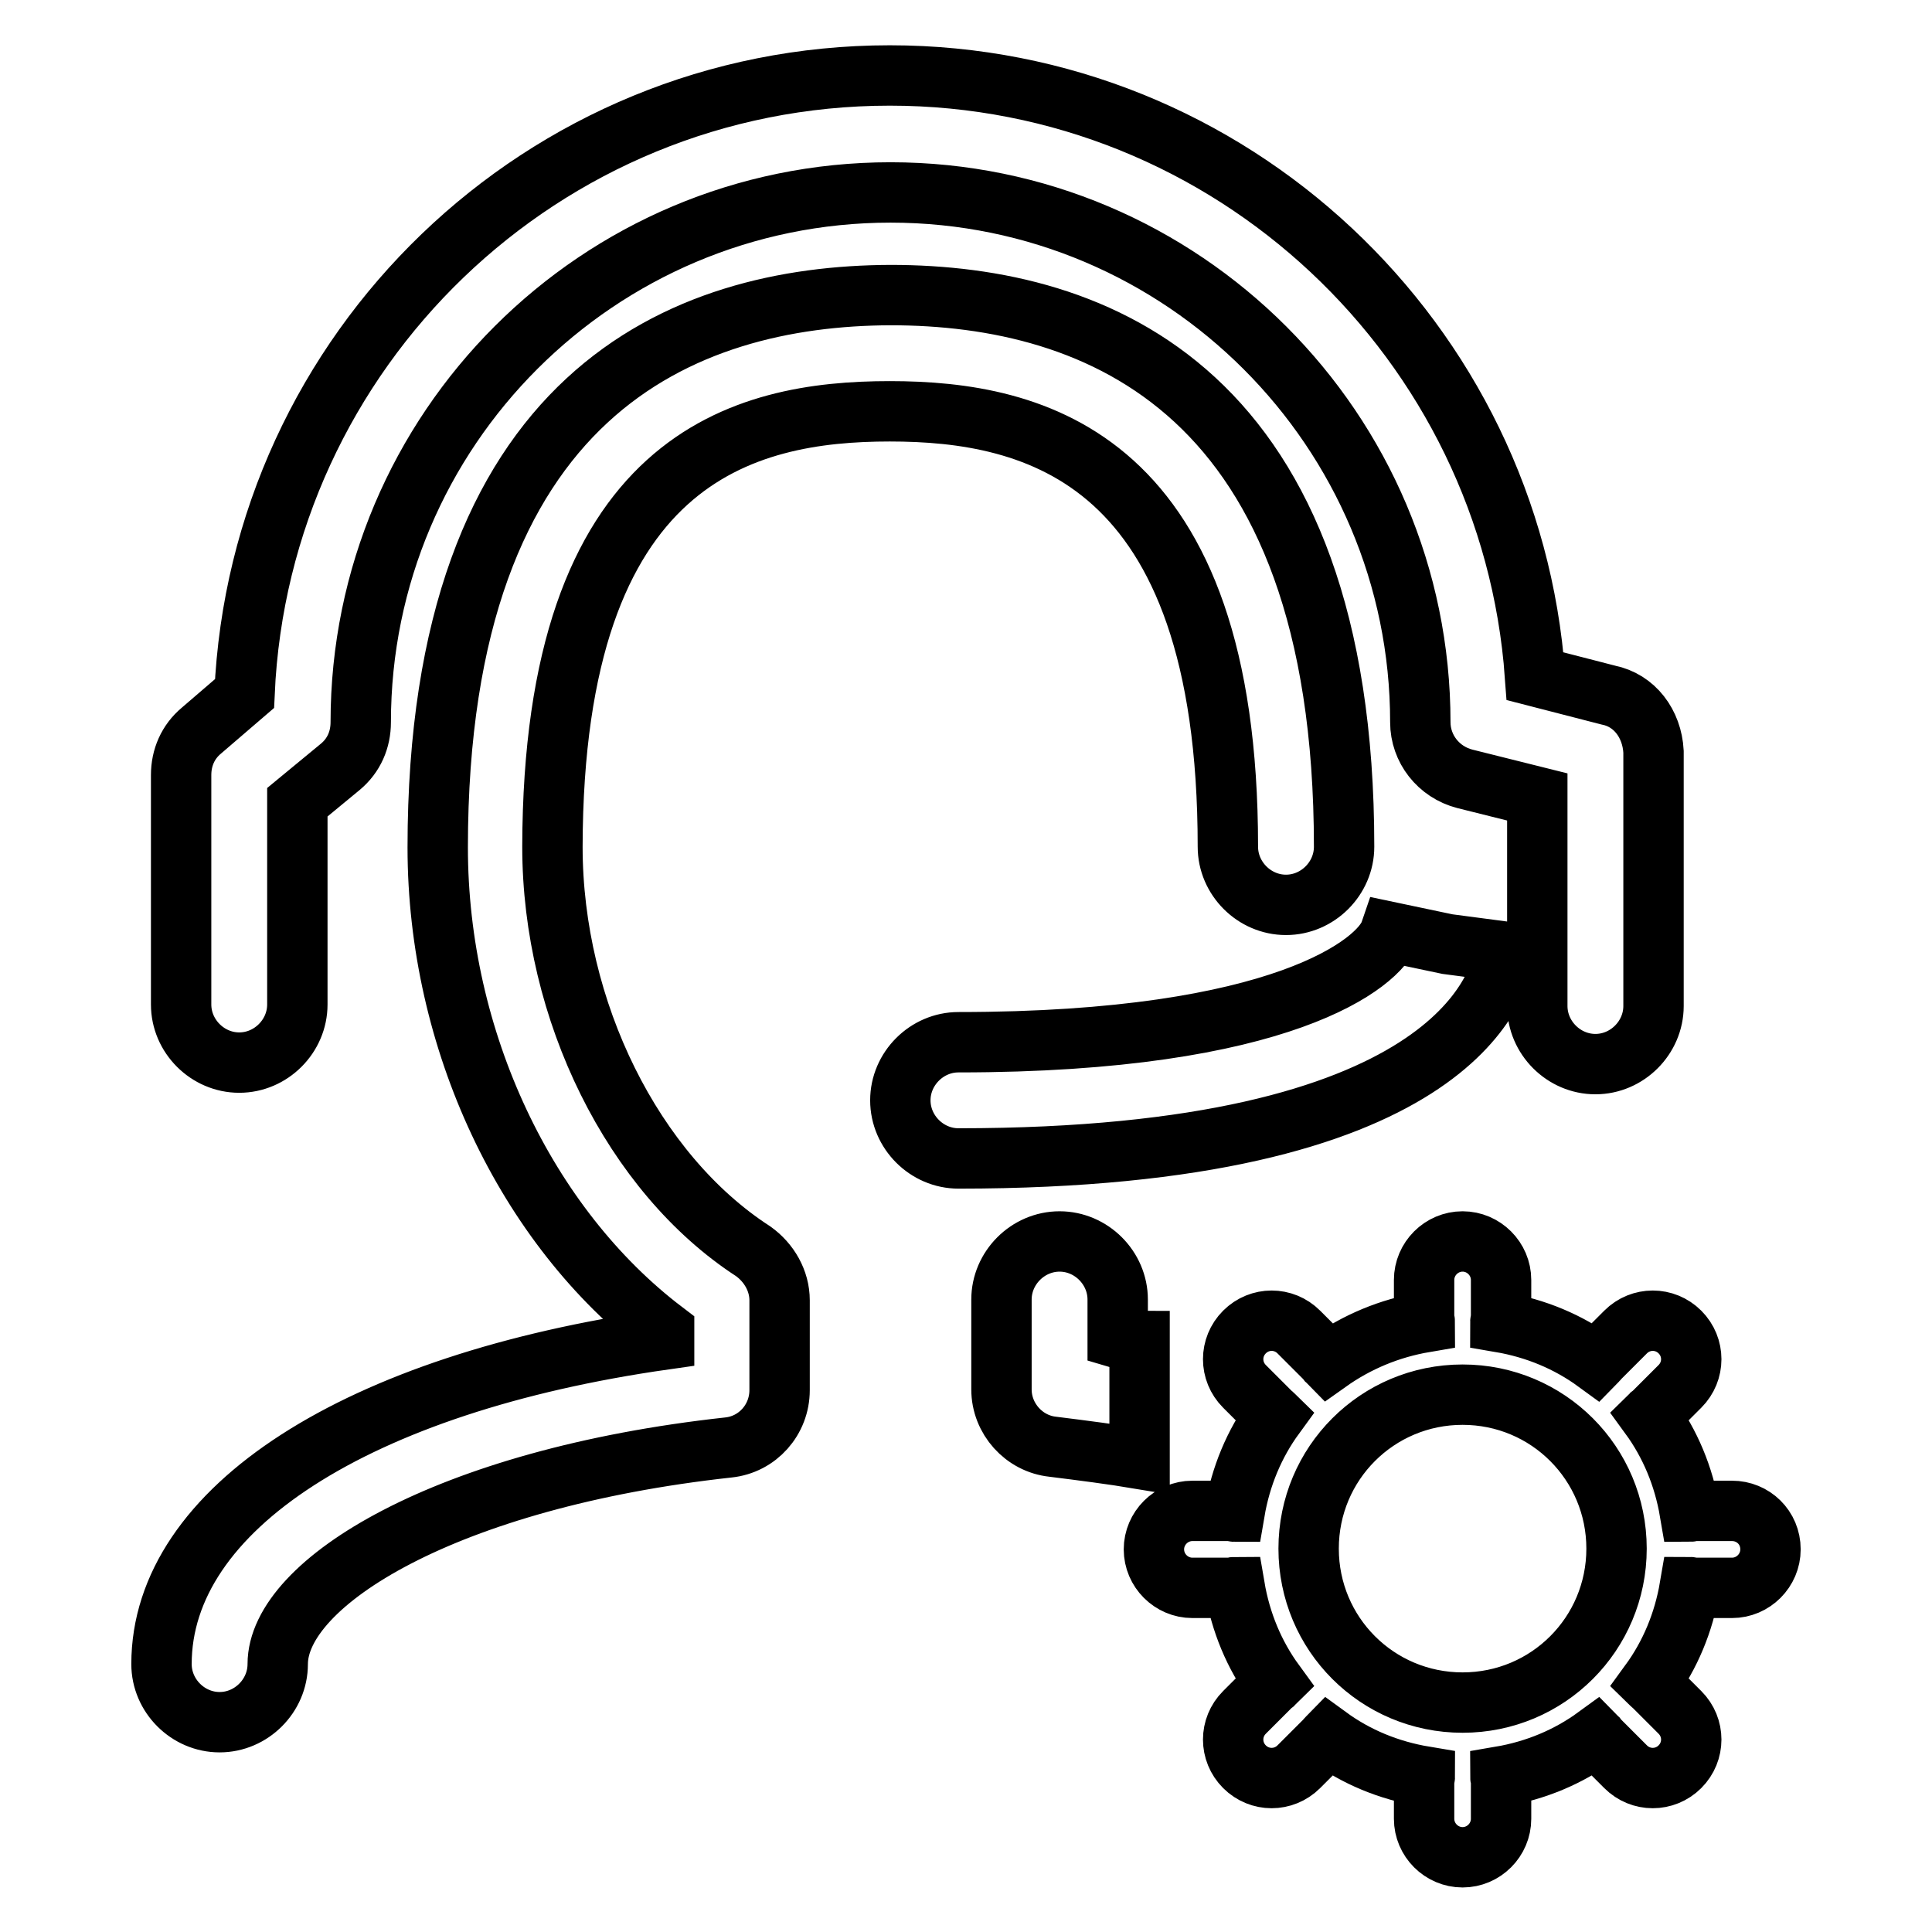 <?xml version="1.0" encoding="utf-8"?>
<!-- Svg Vector Icons : http://www.onlinewebfonts.com/icon -->
<!DOCTYPE svg PUBLIC "-//W3C//DTD SVG 1.1//EN" "http://www.w3.org/Graphics/SVG/1.1/DTD/svg11.dtd">
<svg version="1.1" xmlns="http://www.w3.org/2000/svg" xmlns:xlink="http://www.w3.org/1999/xlink" x="0px" y="0px" viewBox="0 0 256 256" enable-background="new 0 0 256 256" xml:space="preserve">
<g> <path stroke-width="8" fill-opacity="0" stroke="#000000"  d="M117.9,54.5c19.2,0,44.8,6,44.8,57.7c0,4.2,3.5,7.7,7.7,7.7c4.2,0,7.7-3.5,7.7-7.7 c0-60.5-32.7-73.1-60.1-73.1C90.7,39.2,58,51.9,58,112.3c0,25.5,11.7,50.2,30,64.1v1.1c-40.7,5.8-66.6,22.4-66.6,43 c0,4.2,3.5,7.7,7.7,7.7c4.2,0,7.7-3.5,7.7-7.7c0-10.8,22.3-24.6,59.7-28.7c3.9-0.4,6.8-3.7,6.8-7.6v-11.9c0-2.6-1.4-5-3.5-6.5 c-15.9-10.3-26.6-31.9-26.6-53.6C73.3,60.4,98.7,54.5,117.9,54.5L117.9,54.5z M213.1,92.1l-9.7-2.5C200.2,45.2,163.1,10,117.9,10 c-46,0-83.5,36.4-85.5,81.9l-5.7,4.9c-1.8,1.5-2.7,3.6-2.7,5.9v30.4c0,4.2,3.5,7.7,7.7,7.7s7.7-3.5,7.7-7.7v-26.8l5.7-4.7 c1.8-1.5,2.7-3.6,2.7-5.9c0-38.8,31.5-70.2,70.2-70.2c38.7,0,70.2,31.5,70.2,70.2c0,3.5,2.4,6.6,5.9,7.5l9.6,2.4v27.7 c0,4.2,3.5,7.7,7.7,7.7c4.2,0,7.7-3.5,7.7-7.7V99.6C218.9,95.9,216.6,92.8,213.1,92.1L213.1,92.1z M184.2,123.5 c-1.4,4.1-14.2,14.6-57.2,14.6c-4.2,0-7.7,3.5-7.7,7.7c0,4.2,3.5,7.7,7.7,7.7c65.4,0,71.8-22.8,72.4-27.4l-7.6-1L184.2,123.5 L184.2,123.5z M148.1,177.3v-5.1c0-4.2-3.5-7.7-7.7-7.7s-7.7,3.5-7.7,7.7v11.9c0,3.9,3,7.2,6.8,7.6c4,0.5,7.9,1,11.5,1.6v-15.6 C150.1,177.7,149.1,177.6,148.1,177.3L148.1,177.3z M229.5,200.2h-5.1c-0.2,0-0.3,0.1-0.5,0.1c-0.8-4.7-2.6-9-5.3-12.7 c0.1-0.1,0.3-0.2,0.4-0.3l3.6-3.6c2-2,2-5.2,0-7.2s-5.2-2-7.2,0l-3.6,3.6c-0.1,0.1-0.2,0.3-0.3,0.4c-3.7-2.7-8-4.5-12.7-5.3 c0-0.2,0.1-0.3,0.1-0.5v-5.1c0-2.8-2.3-5.1-5.1-5.1c-2.8,0-5.1,2.3-5.1,5.1v5.1c0,0.2,0.1,0.3,0.1,0.5c-4.7,0.8-9,2.6-12.8,5.3 c-0.1-0.1-0.2-0.3-0.3-0.4l-3.6-3.6c-2-2-5.2-2-7.2,0c-2,2-2,5.2,0,7.2l3.6,3.6c0.1,0.1,0.3,0.2,0.4,0.3c-2.7,3.7-4.5,8-5.3,12.7 c-0.2,0-0.3-0.1-0.5-0.1h-5.1c-2.8,0-5.1,2.3-5.1,5.1c0,2.8,2.3,5.1,5.1,5.1h5.1c0.2,0,0.3-0.1,0.5-0.1c0.8,4.7,2.6,9,5.3,12.7 c-0.1,0.1-0.3,0.2-0.4,0.3l-3.6,3.6c-2,2-2,5.2,0,7.2c2,2,5.2,2,7.2,0l3.6-3.6c0.1-0.1,0.2-0.3,0.3-0.4c3.7,2.7,8,4.5,12.8,5.3 c0,0.2-0.1,0.3-0.1,0.5v5.1c0,2.8,2.3,5.1,5.1,5.1c2.8,0,5.1-2.3,5.1-5.1v-5.1c0-0.2-0.1-0.3-0.1-0.5c4.7-0.8,9-2.6,12.7-5.3 c0.1,0.1,0.2,0.3,0.3,0.4l3.6,3.6c2,2,5.2,2,7.2,0c2-2,2-5.2,0-7.2l-3.6-3.6c-0.1-0.1-0.3-0.2-0.4-0.3c2.7-3.7,4.5-8,5.3-12.7 c0.2,0,0.3,0.1,0.5,0.1h5.1c2.8,0,5.1-2.3,5.1-5.1C234.6,202.4,232.3,200.2,229.5,200.2L229.5,200.2z M193.8,225.6 c-11.3,0-20.4-9.1-20.4-20.4c0-11.3,9.1-20.4,20.4-20.4s20.4,9.1,20.4,20.4C214.2,216.5,205.1,225.6,193.8,225.6z"/></g>
</svg>